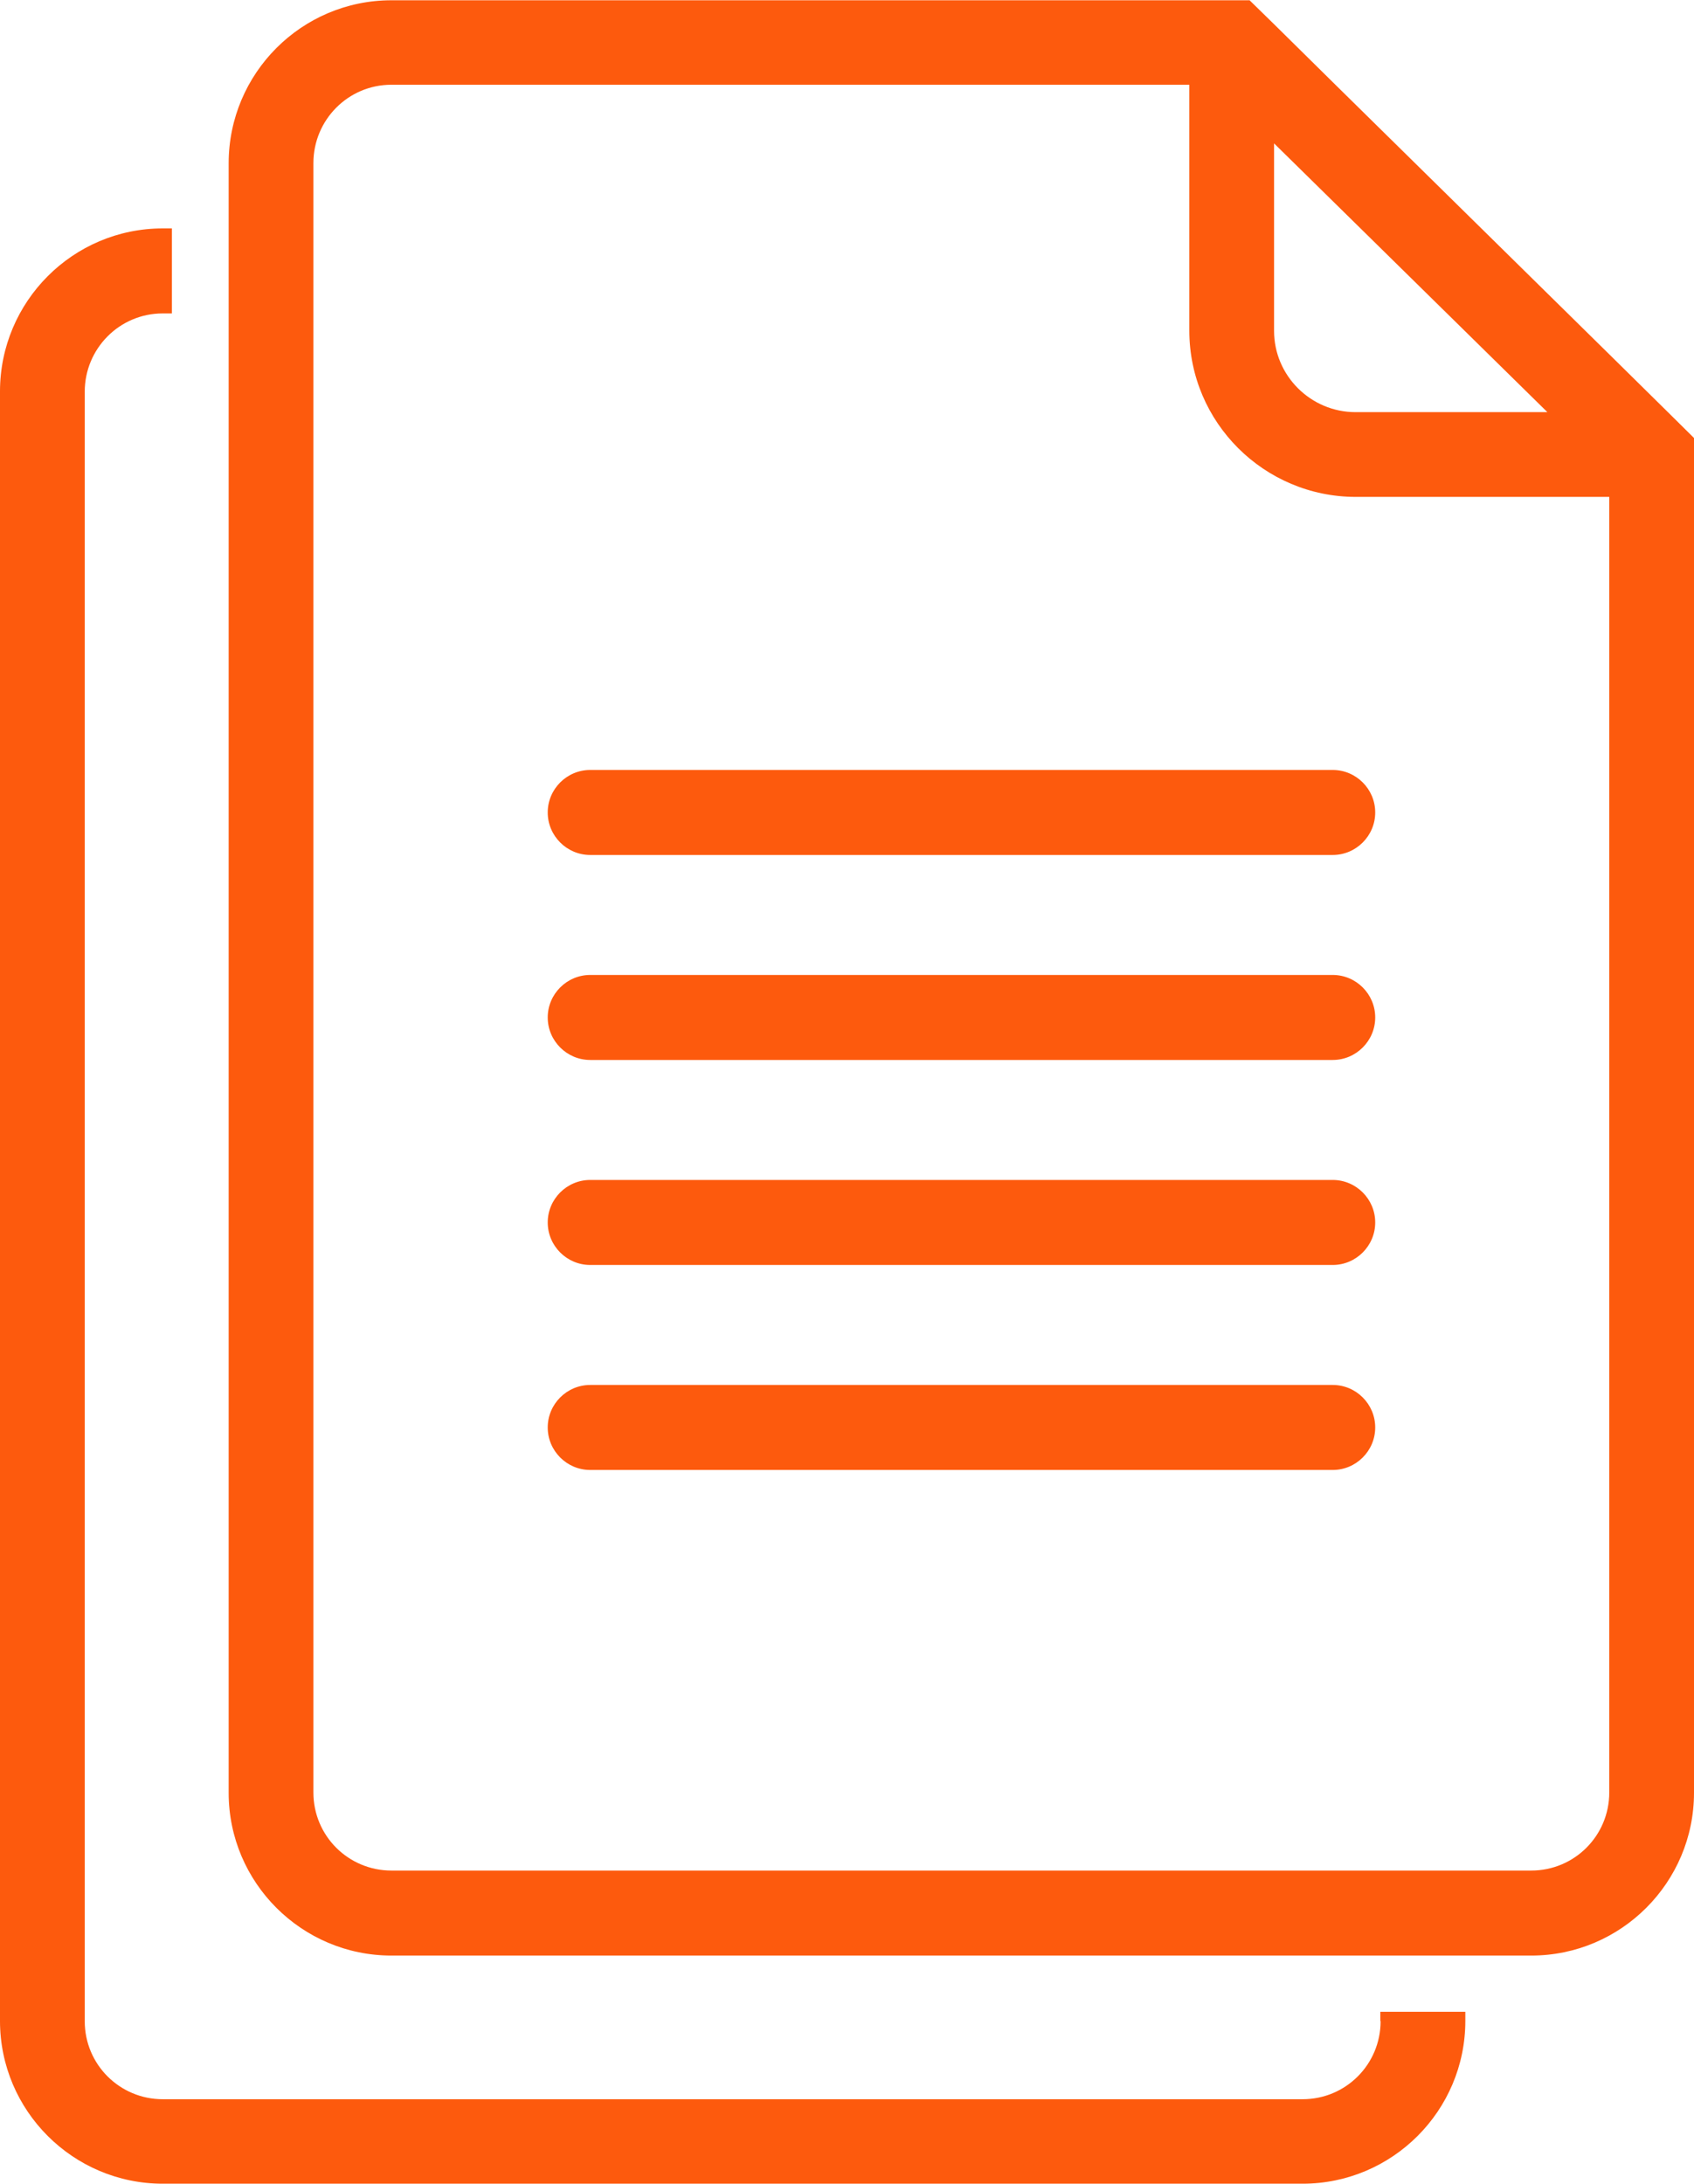 <?xml version="1.0" encoding="UTF-8"?>
<svg id="Layer_2" data-name="Layer 2" xmlns="http://www.w3.org/2000/svg" viewBox="0 0 62.97 81.19">
  <defs>
    <style>
      .cls-1 {
        fill: #fd5a0d;
      }
    </style>
  </defs>
  <g id="Warstwa_1" data-name="Warstwa 1">
    <g>
      <path class="cls-1" d="M51.32,75.13c0,1.6-1.29,2.9-2.9,2.9H6.05c-1.6,0-2.9-1.29-2.9-2.9V14.56c0-1.6,1.29-2.91,2.9-2.91h.34v-3.16h-.34c-3.34,0-6.05,2.72-6.05,6.06v60.57c0,3.34,2.72,6.05,6.05,6.05h42.37c3.34,0,6.05-2.72,6.05-6.05v-.34h-3.16v.34Z"/>
      <path class="cls-1" d="M62.97,18.48v-2.2l-.97-.96-2.19-2.16-10.16-10-2.29-2.26-.91-.89H14.55c-3.34,0-6.05,2.72-6.05,6.06v60.57c0,3.34,2.72,6.05,6.05,6.05h42.37c3.34,0,6.05-2.72,6.05-6.05V18.49h0ZM47.36,5.33l10.16,9.99h-7.13c-1.67,0-3.03-1.36-3.03-3.02v-6.97ZM56.92,69.53H14.55c-1.6,0-2.9-1.29-2.9-2.9V6.06c0-1.6,1.29-2.91,2.9-2.91h29.66v9.14c0,3.41,2.78,6.18,6.19,6.18h9.42v48.16c0,1.6-1.29,2.9-2.9,2.9Z"/>
      <path class="cls-1" d="M49.54,28.62h-27.6c-.87,0-1.58.71-1.58,1.58s.71,1.58,1.58,1.58h27.6c.87,0,1.58-.71,1.58-1.58s-.71-1.58-1.58-1.58Z"/>
      <path class="cls-1" d="M49.54,36.24h-27.6c-.87,0-1.58.71-1.58,1.58s.71,1.58,1.58,1.58h27.6c.87,0,1.58-.71,1.58-1.58s-.71-1.58-1.58-1.58Z"/>
      <path class="cls-1" d="M49.54,43.86h-27.6c-.87,0-1.58.71-1.58,1.58s.71,1.58,1.58,1.58h27.6c.87,0,1.58-.71,1.58-1.58s-.71-1.58-1.58-1.58Z"/>
      <path class="cls-1" d="M49.54,51.48h-27.6c-.87,0-1.58.71-1.58,1.58s.71,1.58,1.58,1.58h27.6c.87,0,1.58-.71,1.58-1.58s-.71-1.58-1.58-1.58Z"/>
    </g>
  </g>
</svg>